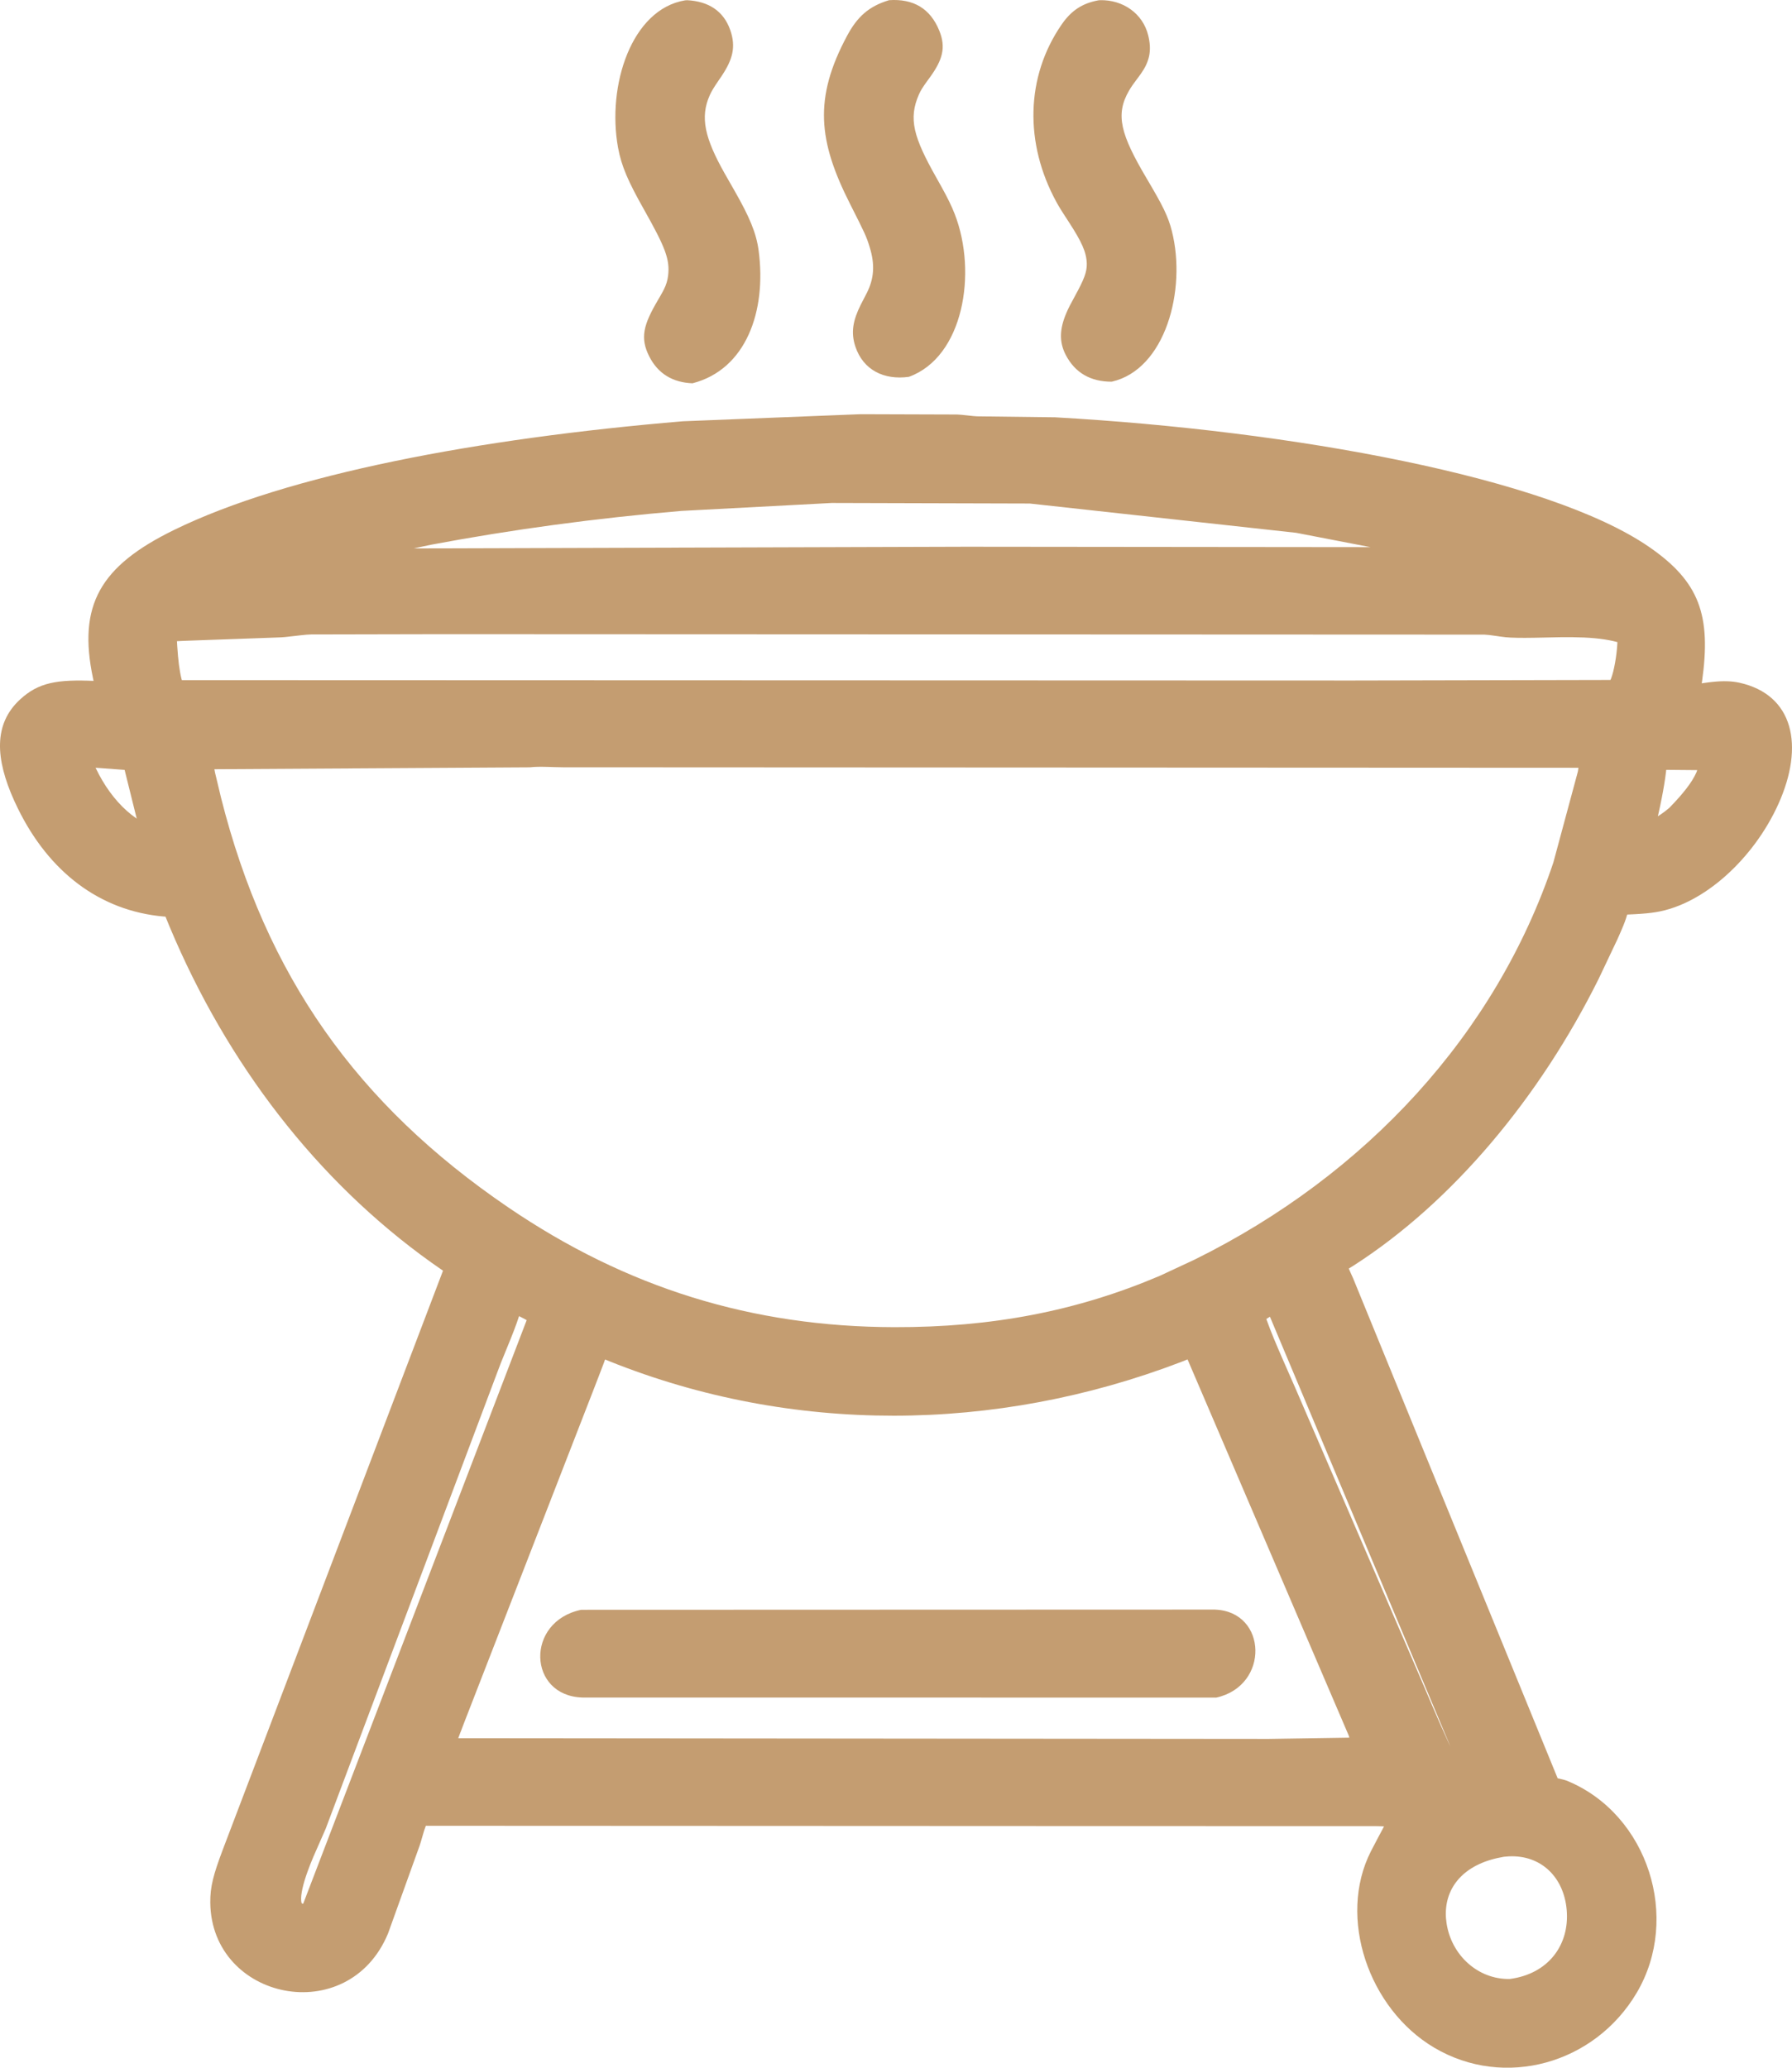 <?xml version="1.0" encoding="UTF-8"?>
<svg width="52px" height="60px" viewBox="0 0 52 60" version="1.1" xmlns="http://www.w3.org/2000/svg" xmlns:xlink="http://www.w3.org/1999/xlink">
    <title>B439C661-652A-4287-94B9-040CF8E9C15E</title>
    <g id="Vila_Termal_webdesign_2024" stroke="none" stroke-width="1" fill="none" fill-rule="evenodd">
        <g id="Vila_Termal_mainpage" transform="translate(-1639, -3558)" fill="#C49D71" fill-rule="nonzero">
            <g id="content" transform="translate(-289.66, 0)">
                <g id="benefits" transform="translate(329.66, 3430)">
                    <g id="4" transform="translate(1410, 128)">
                        <path d="M213.978,12.019 L216.771,12.028 C216.861,12.032 216.933,12.039 217.077,12.055 C217.226,12.072 217.288,12.078 217.354,12.081 L219.616,12.109 C226.492,12.496 233.928,13.849 236.86,15.875 C238.316,16.881 238.66,17.851 238.389,19.778 L238.38,19.828 L238.478,19.814 C238.516,19.808 238.553,19.803 238.589,19.799 L238.695,19.787 C238.991,19.756 239.243,19.76 239.471,19.81 C241.041,20.156 241.371,21.633 240.603,23.335 C239.893,24.905 238.453,26.24 237.052,26.468 C236.874,26.497 236.696,26.513 236.448,26.527 C236.364,26.531 236.364,26.531 236.281,26.535 L236.216,26.538 L236.211,26.56 C236.174,26.689 236.126,26.816 236.051,26.989 L235.991,27.128 C235.962,27.191 235.962,27.191 235.932,27.26 L235.393,28.397 C233.68,31.844 231.158,34.872 228.286,36.719 L228.138,36.811 L228.145,36.825 C228.154,36.846 228.161,36.864 228.173,36.89 L228.194,36.937 C228.262,37.086 228.271,37.107 228.294,37.165 L234.191,51.58 C234.202,51.609 234.183,51.596 234.254,51.613 C234.391,51.645 234.427,51.655 234.51,51.69 C236.823,52.669 237.776,55.653 236.495,57.824 C235.276,59.889 232.657,60.626 230.616,59.417 C228.713,58.29 227.807,55.641 228.779,53.723 C228.873,53.536 229.128,53.062 229.117,53.083 C229.132,53.055 229.144,53.03 229.155,53.008 L229.16,52.997 L229.148,52.996 C229.1,52.994 229.043,52.992 228.973,52.991 L228.859,52.99 L228.329,52.99 L221.224,52.989 L201.356,52.98 L201.345,53.012 C201.337,53.034 201.328,53.06 201.318,53.088 L201.289,53.179 C201.291,53.174 201.275,53.229 201.254,53.3 L201.211,53.448 C201.196,53.494 201.184,53.535 201.177,53.555 L200.26,56.104 C199.108,58.879 195.134,58.04 195.102,55.211 C195.097,54.749 195.193,54.395 195.46,53.685 C195.486,53.617 195.486,53.617 195.512,53.548 L201.855,36.872 L201.509,36.63 C198.193,34.259 195.589,30.871 193.92,26.887 L193.802,26.598 L193.76,26.596 C191.894,26.435 190.421,25.297 189.523,23.468 L189.413,23.236 C188.862,22.014 188.809,21.01 189.581,20.298 C190.12,19.8 190.658,19.711 191.758,19.759 L191.714,19.757 L191.711,19.74 C191.709,19.732 191.708,19.726 191.706,19.718 L191.7,19.687 C191.249,17.557 191.908,16.426 194.05,15.378 C197.347,13.765 202.871,12.723 208.818,12.224 L213.966,12.019 L213.978,12.019 Z M232.781,53.867 L232.637,53.879 L232.634,53.88 L232.637,53.879 L232.634,53.88 L232.461,53.914 C231.411,54.145 230.895,54.832 230.96,55.671 L230.977,55.812 C231.116,56.731 231.884,57.442 232.809,57.425 C233.934,57.279 234.551,56.43 234.462,55.418 C234.38,54.478 233.725,53.821 232.781,53.867 Z M204.061,38.191 L204.057,38.205 C203.978,38.451 203.872,38.723 203.704,39.131 C203.546,39.516 203.495,39.643 203.426,39.834 L198.45,53.067 C198.422,53.14 198.17,53.696 198.092,53.882 C198.029,54.033 197.973,54.172 197.926,54.305 C197.79,54.682 197.724,54.977 197.74,55.151 C197.746,55.209 197.748,55.234 197.778,55.239 L197.799,55.239 L204.283,38.308 L204.233,38.279 C204.202,38.263 204.169,38.246 204.135,38.228 L204.061,38.191 Z M225.851,38.208 L225.746,38.273 L225.765,38.326 C225.88,38.645 226.017,38.975 226.236,39.476 L226.335,39.702 C226.488,40.048 226.524,40.129 226.592,40.287 L230.157,48.549 C230.21,48.672 230.264,48.797 230.335,48.964 C230.453,49.242 230.513,49.383 230.571,49.519 C230.737,49.907 230.883,50.238 231.019,50.533 L231.087,50.679 L225.851,38.208 Z M223.46,39.446 L223.281,39.518 C217.864,41.592 211.962,41.614 206.693,39.504 L206.558,39.448 L206.523,39.547 C206.485,39.651 206.438,39.771 206.378,39.926 C206.341,40.022 206.341,40.022 206.304,40.117 C206.283,40.171 206.283,40.171 206.262,40.227 L202.448,50.041 C202.443,50.055 202.437,50.07 202.431,50.086 L202.387,50.203 L202.355,50.284 C202.335,50.336 202.319,50.38 202.304,50.421 L202.298,50.438 L225.806,50.459 L228.154,50.422 L228.148,50.396 L228.133,50.351 L223.46,39.446 Z M224.266,46.707 C225.776,46.77 225.847,48.915 224.295,49.26 L205.901,49.258 C204.314,49.211 204.237,47.051 205.864,46.712 L224.254,46.706 L224.266,46.707 Z M204.395,22.264 L204.365,22.266 L195.222,22.321 L195.228,22.357 L195.238,22.412 L195.417,23.16 C196.718,28.305 199.346,32.038 203.745,35.033 C207.177,37.37 210.828,38.503 214.957,38.511 C217.774,38.517 220.237,38.051 222.66,37.019 L223.658,36.554 C228.65,34.091 232.408,29.994 234.075,25.028 L234.786,22.391 C234.788,22.384 234.789,22.376 234.79,22.368 L234.801,22.294 L234.802,22.279 L205.334,22.265 C205.262,22.265 205.203,22.263 205.096,22.26 L205.006,22.257 C204.933,22.255 204.933,22.255 204.861,22.253 C204.66,22.248 204.521,22.25 204.395,22.264 Z M191.773,22.278 L191.876,22.482 C192.127,22.951 192.447,23.352 192.817,23.644 L192.967,23.754 L192.616,22.34 L191.773,22.278 Z M237.351,22.339 L237.322,22.567 C237.285,22.822 237.237,23.087 237.176,23.376 L237.158,23.46 L237.122,23.623 L237.107,23.686 L237.189,23.634 C237.234,23.603 237.278,23.571 237.32,23.539 L237.442,23.44 C237.834,23.037 238.099,22.704 238.226,22.413 L238.25,22.347 L237.351,22.339 Z M201.803,18.402 L198.029,18.41 C197.942,18.412 197.85,18.42 197.734,18.433 C197.654,18.442 197.654,18.442 197.572,18.452 C197.318,18.483 197.201,18.495 197.054,18.498 L194.846,18.577 C194.763,18.581 194.697,18.583 194.551,18.588 C194.482,18.591 194.482,18.591 194.414,18.593 C194.356,18.595 194.302,18.598 194.251,18.6 L194.135,18.606 L194.144,18.761 C194.17,19.158 194.206,19.455 194.267,19.701 L194.277,19.736 L228.252,19.747 L235.731,19.731 L235.747,19.697 C235.837,19.469 235.914,19.02 235.932,18.668 L235.933,18.632 L235.816,18.603 C235.485,18.528 235.108,18.495 234.631,18.49 L234.3,18.49 C234.188,18.492 234.071,18.494 233.868,18.499 C233.336,18.511 233.111,18.513 232.832,18.501 C232.74,18.497 232.648,18.488 232.532,18.471 C232.476,18.463 232.476,18.463 232.422,18.455 C232.239,18.428 232.158,18.418 232.072,18.415 L201.803,18.402 Z M213.134,14.595 L208.766,14.826 C206.294,15.036 203.885,15.361 201.506,15.807 L201.002,15.914 L217.039,15.865 L228.768,15.877 L226.613,15.461 L218.883,14.611 L213.134,14.595 Z M208.943,0.006 C209.559,0.039 209.997,0.318 210.191,0.874 C210.36,1.361 210.261,1.724 209.943,2.202 C209.916,2.243 209.888,2.284 209.833,2.364 C209.712,2.542 209.648,2.646 209.596,2.762 C209.308,3.406 209.453,4.008 210.023,5.024 L210.325,5.553 C210.742,6.286 210.943,6.748 211.013,7.264 C211.251,9.037 210.645,10.723 209.095,11.122 C208.523,11.1 208.096,10.845 207.842,10.347 C207.566,9.804 207.67,9.427 208.092,8.707 L208.142,8.622 C208.2,8.521 208.232,8.464 208.266,8.396 C208.331,8.266 208.371,8.134 208.387,7.999 C208.445,7.52 208.296,7.161 207.68,6.067 C207.237,5.281 207.034,4.83 206.934,4.283 C206.607,2.478 207.326,0.267 208.879,0.01 L208.943,0.006 Z M220.917,0.005 C221.583,-0.011 222.163,0.389 222.319,1.028 C222.428,1.476 222.352,1.79 222.108,2.138 C222.068,2.196 221.914,2.4 221.881,2.446 C221.835,2.512 221.796,2.571 221.761,2.632 C221.358,3.329 221.518,3.901 222.274,5.179 C222.737,5.961 222.898,6.275 223.007,6.713 C223.434,8.415 222.817,10.724 221.259,11.076 C220.65,11.077 220.195,10.821 219.923,10.294 C219.726,9.912 219.753,9.528 219.942,9.086 C220.003,8.941 220.056,8.84 220.199,8.579 C220.456,8.109 220.541,7.893 220.536,7.654 C220.529,7.319 220.386,7.014 220.016,6.444 C219.855,6.197 219.788,6.092 219.735,6.003 L219.684,5.915 C219.676,5.9 219.667,5.884 219.657,5.866 C218.728,4.171 218.754,2.228 219.813,0.702 C220.088,0.306 220.405,0.096 220.87,0.01 L220.917,0.005 Z M216.259,0.897 C216.453,1.379 216.347,1.735 216.005,2.215 C215.96,2.277 215.96,2.277 215.916,2.337 C215.78,2.524 215.715,2.626 215.665,2.741 C215.356,3.447 215.506,3.978 216.173,5.159 C216.243,5.285 216.276,5.342 216.314,5.411 C216.493,5.734 216.612,5.973 216.706,6.216 C217.365,7.919 216.955,10.364 215.373,10.935 C214.647,11.035 214.049,10.734 213.822,10.06 C213.684,9.648 213.751,9.297 213.977,8.842 C214.009,8.777 214.039,8.72 214.1,8.604 C214.122,8.562 214.122,8.562 214.143,8.521 C214.371,8.081 214.39,7.667 214.236,7.171 C214.138,6.854 214.106,6.787 213.664,5.912 C212.746,4.097 212.605,2.857 213.581,1.038 C213.871,0.496 214.204,0.183 214.8,0.005 C215.502,-0.043 215.999,0.247 216.259,0.897 Z" id="Combined-Shape"></path>
                    </g>
                </g>
            </g>
        </g>
    </g>
</svg>